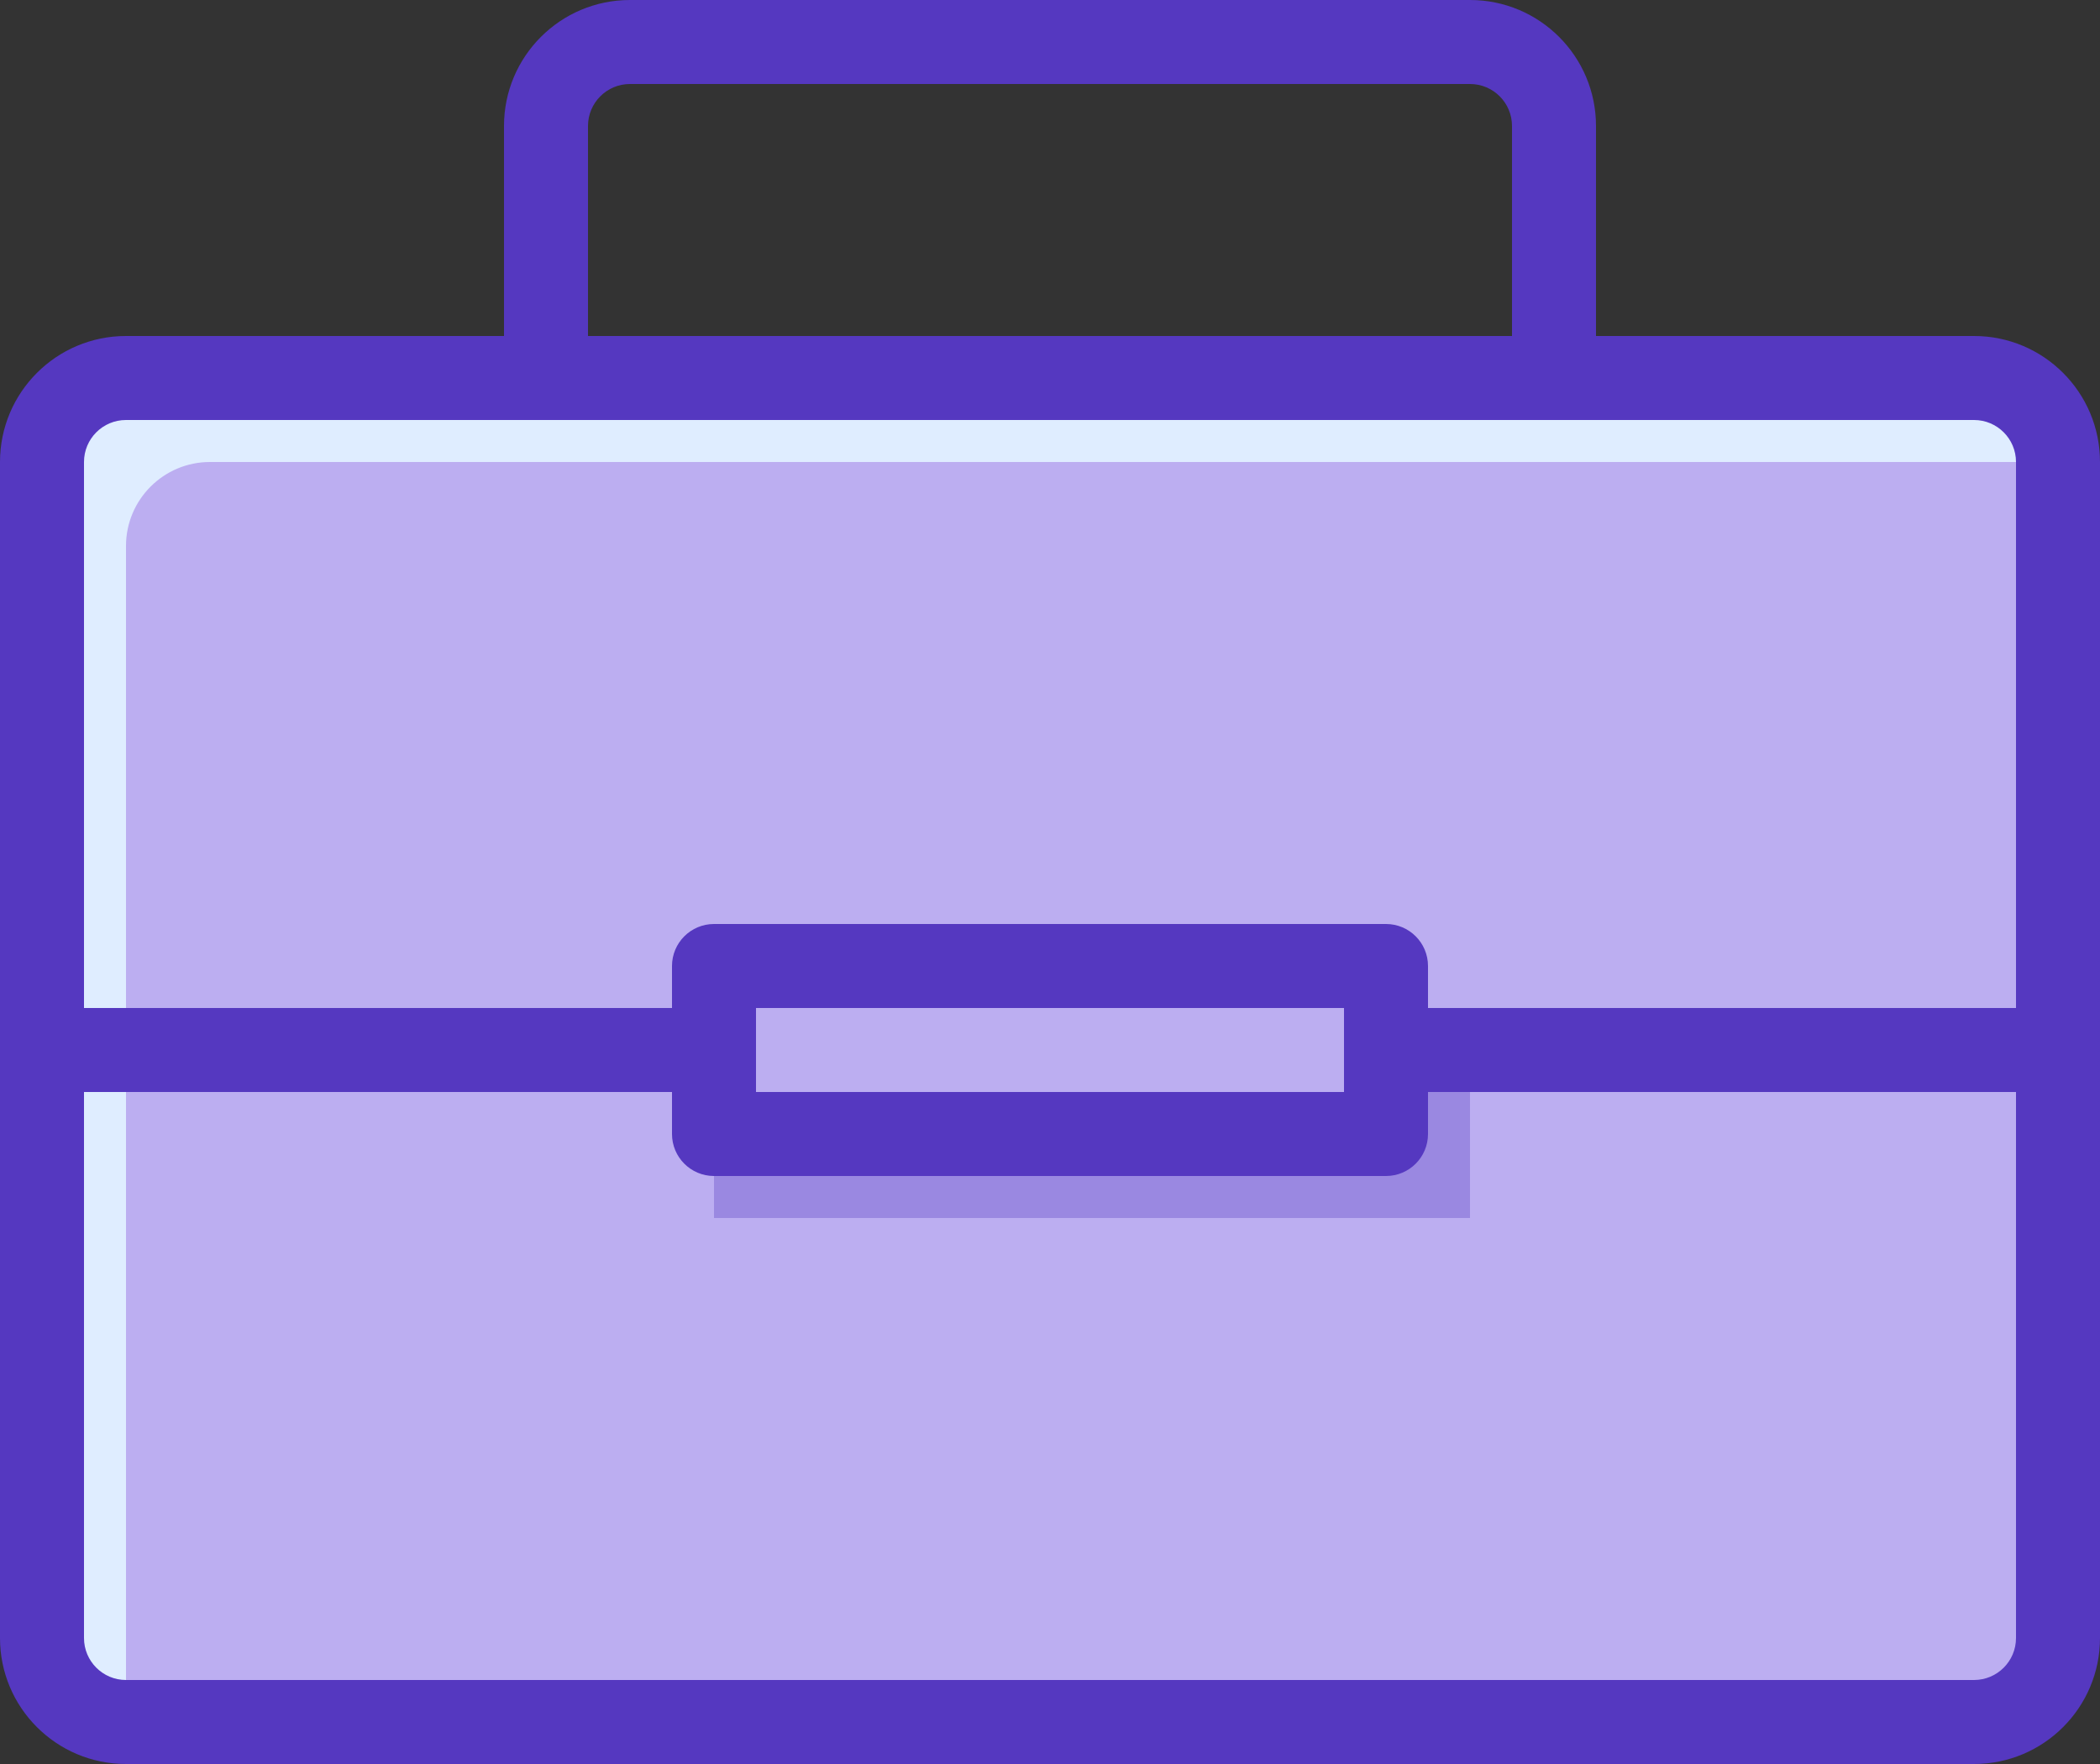 <svg xmlns="http://www.w3.org/2000/svg" width="100" height="84" viewBox="0 0 100 84">
    <rect x="0" y="0" width="100" height="84" fill="#333333" stroke="none"/>
    <g fill="none" fill-rule="evenodd">
        <g fill-rule="nonzero">
            <g transform="translate(-1212 -3908) translate(1212 3908)">
                <rect width="96" height="64" x="2" y="18" fill="#BCAEF1" rx="4"/>
                <path fill="#DFEDFF" d="M94 18H6c-2.21 0-4 1.79-4 4v56c0 2.21 1.79 4 4 4V26c0-2.21 1.79-4 4-4h88c0-2.21-1.79-4-4-4z"/>
                <path fill="#9A88E1" d="M34 50H70V58H34z"/>
                <path fill="#BCAEF1" d="M34 46H66V54H34z"/>
                <path fill="#5538C0" d="M94 84H6c-3.314 0-6-2.686-6-6V22c0-3.314 2.686-6 6-6h88c3.314 0 6 2.686 6 6v56c0 3.314-2.686 6-6 6zM6 20c-1.105 0-2 .895-2 2v56c0 1.105.895 2 2 2h88c1.105 0 2-.895 2-2V22c0-1.105-.895-2-2-2H6z"/>
                <path fill="#5538C0" d="M74 20H26c-1.105 0-2-.895-2-2V6c0-3.314 2.686-6 6-6h40c3.314 0 6 2.686 6 6v12c0 1.105-.895 2-2 2zm-46-4h44V6c0-1.105-.895-2-2-2H30c-1.105 0-2 .895-2 2v10zM34 52H2c-1.105 0-2-.895-2-2s.895-2 2-2h32c1.105 0 2 .895 2 2s-.895 2-2 2zM98 52H66c-1.105 0-2-.895-2-2s.895-2 2-2h32c1.105 0 2 .895 2 2s-.895 2-2 2z"/>
                <path fill="#5538C0" d="M66 56H34c-1.105 0-2-.895-2-2v-8c0-1.105.895-2 2-2h32c1.105 0 2 .895 2 2v8c0 1.105-.895 2-2 2zm-30-4h28v-4H36v4z"/>
            </g>
        </g>
    </g>
</svg>
